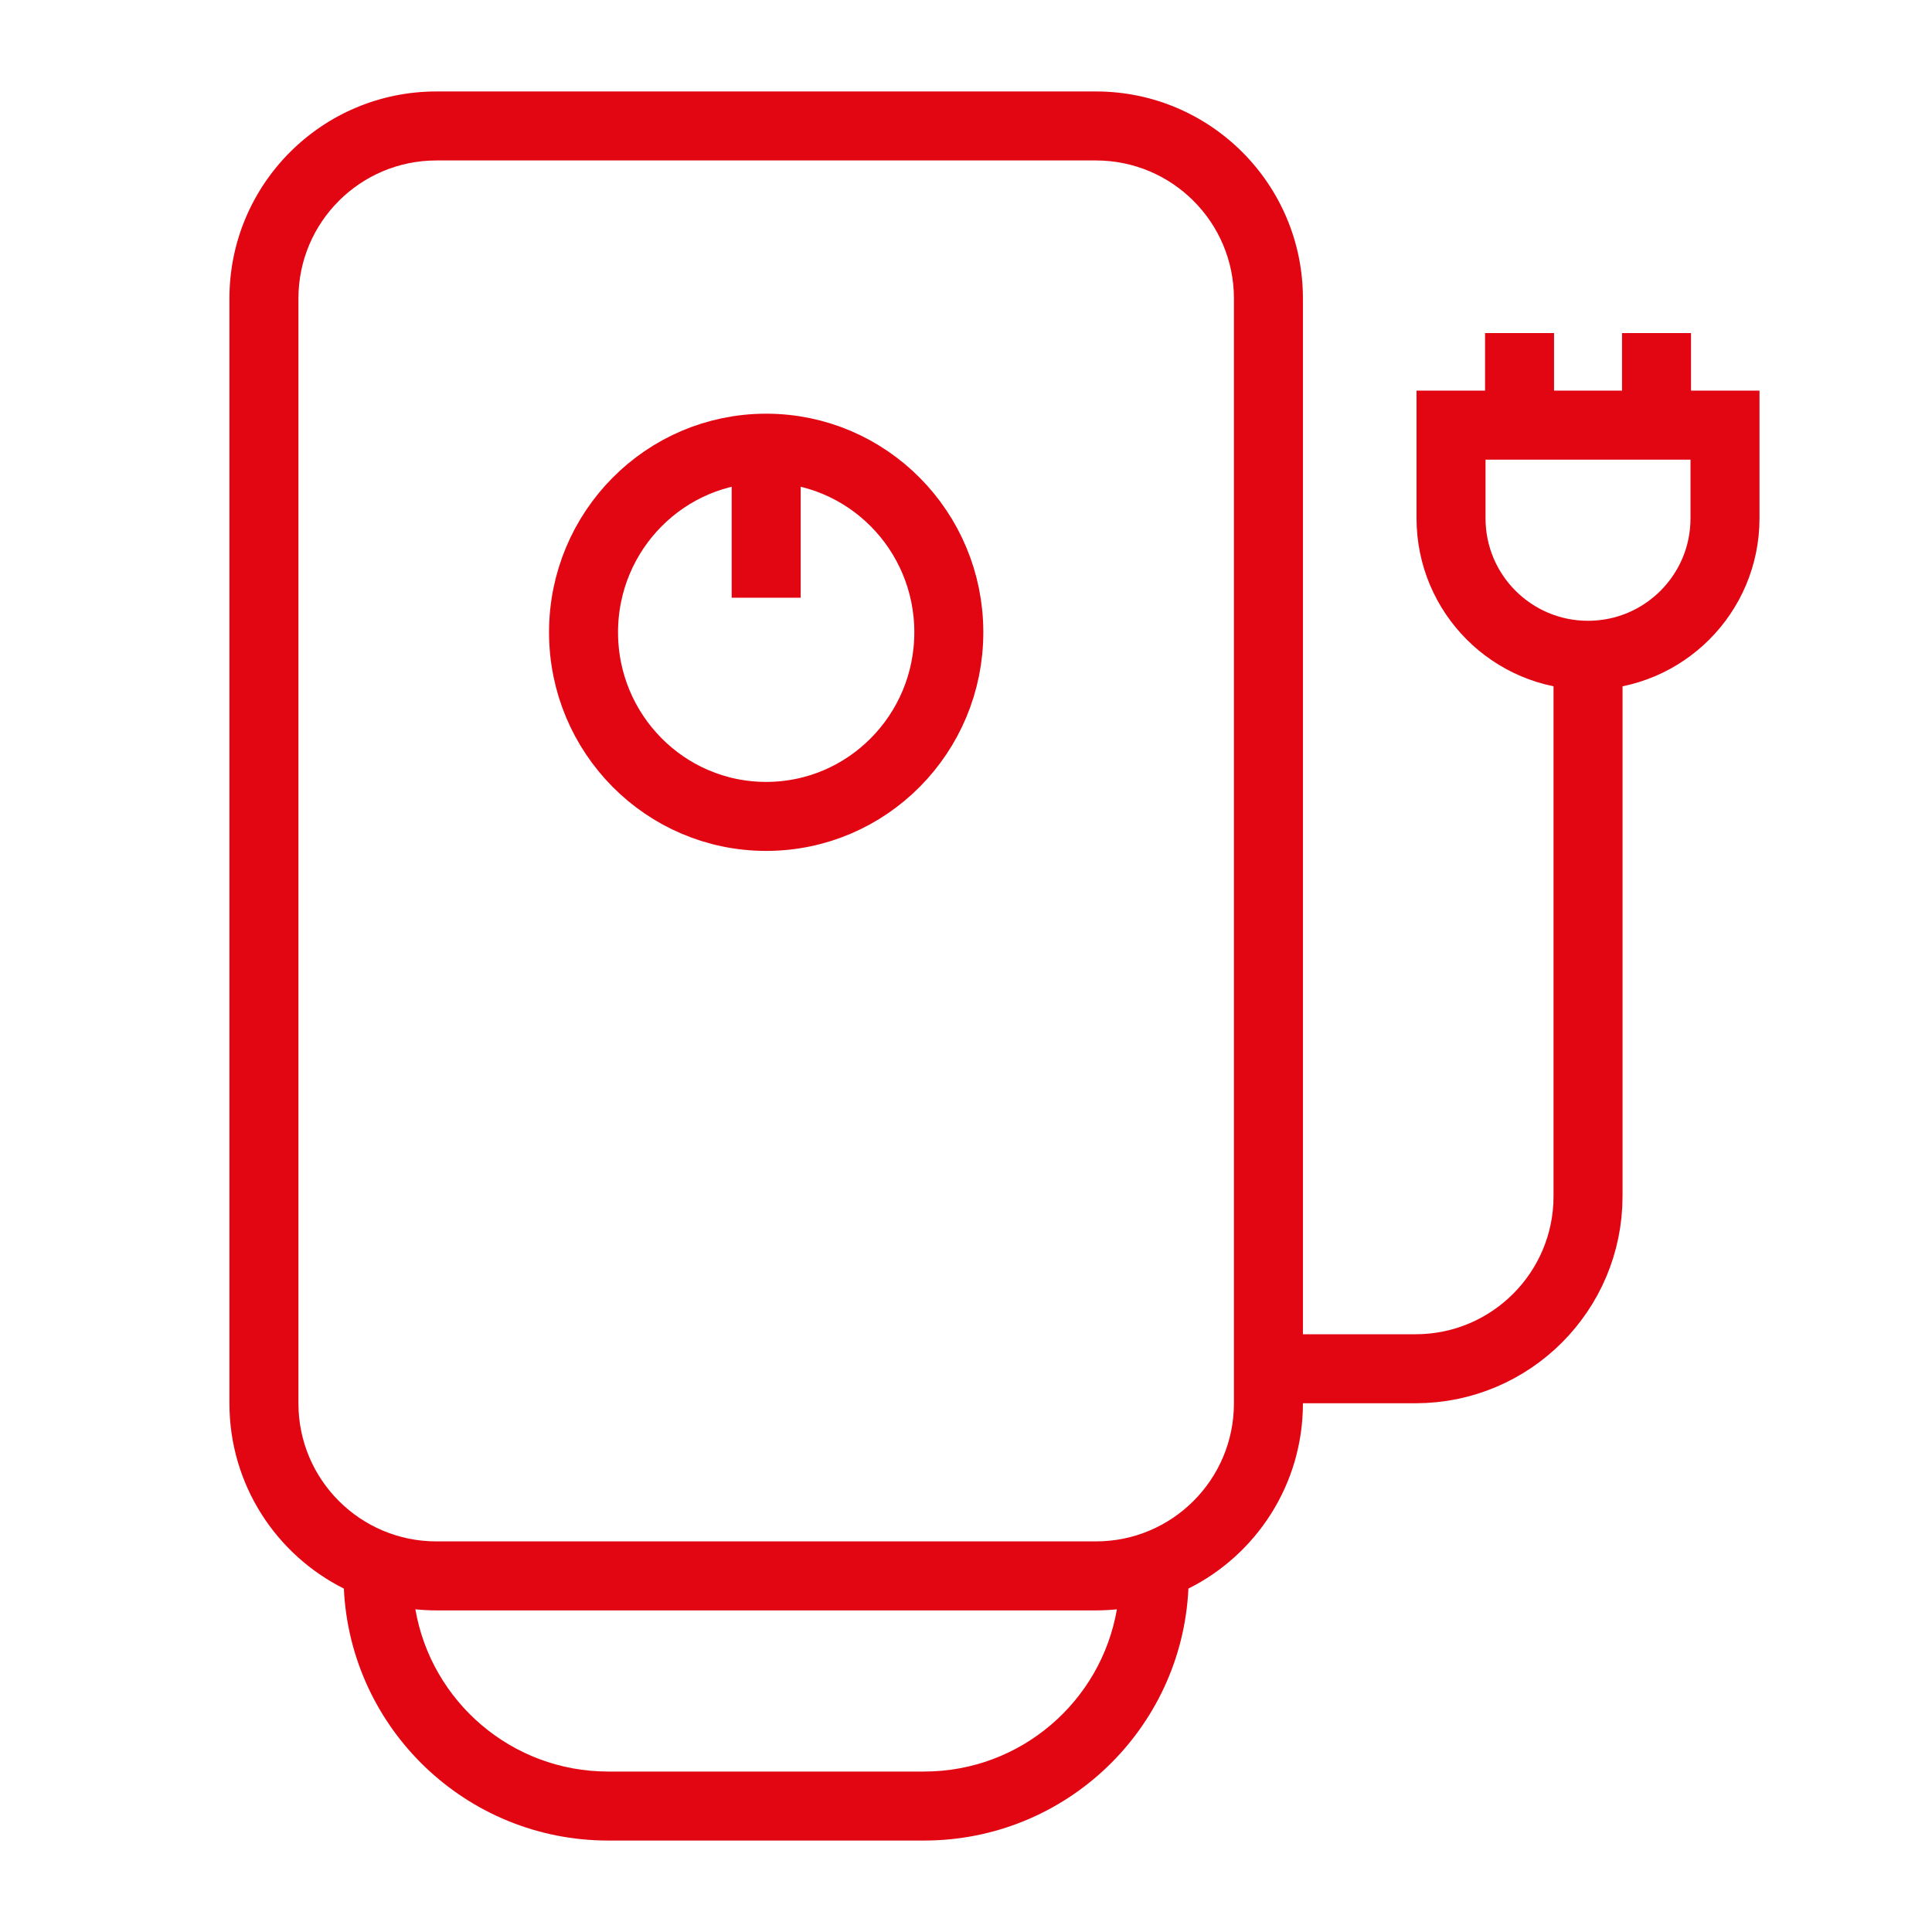 <svg width="56" height="56" viewBox="0 0 56 56" fill="none" xmlns="http://www.w3.org/2000/svg">
<path d="M46.03 18.994V34.674C46.03 37.435 43.791 39.674 41.03 39.674H36.766" stroke="#E20613" stroke-width="2"/>
<path d="M22.208 12.991C19.284 12.991 16.914 15.38 16.914 18.327C16.914 21.275 19.284 23.664 22.208 23.664C25.132 23.664 27.502 21.275 27.502 18.327C27.502 15.38 25.132 12.991 22.208 12.991ZM22.208 12.991V17.326" stroke="#E20613" stroke-width="2"/>
<path fill-rule="evenodd" clip-rule="evenodd" d="M12.65 2.651C9.336 2.651 6.65 5.337 6.65 8.651V40.678C6.65 43.027 8 45.061 9.967 46.046C10.158 50.111 13.515 53.349 17.629 53.349H26.785C30.898 53.349 34.255 50.112 34.447 46.046C36.415 45.062 37.766 43.027 37.766 40.678V8.651C37.766 5.337 35.079 2.651 31.765 2.651H12.65ZM32.374 46.647C32.174 46.667 31.971 46.678 31.765 46.678H12.65C12.444 46.678 12.241 46.667 12.04 46.647C12.5 49.317 14.827 51.349 17.629 51.349H26.785C29.587 51.349 31.914 49.317 32.374 46.647ZM8.65 8.651C8.65 6.442 10.441 4.651 12.65 4.651H31.765C33.975 4.651 35.766 6.442 35.766 8.651V40.678C35.766 42.887 33.975 44.678 31.765 44.678H12.65C10.441 44.678 8.65 42.887 8.65 40.678V8.651Z" fill="#E20613"/>
<path d="M44.045 9.655V12.323M44.045 12.323H42.059V15.024C42.059 17.217 43.837 18.994 46.03 18.994V18.994C48.222 18.994 50 17.217 50 15.024V12.323H48.015M44.045 12.323H48.015M48.015 12.323V9.655" stroke="#E20613" stroke-width="2"/>
</svg>
